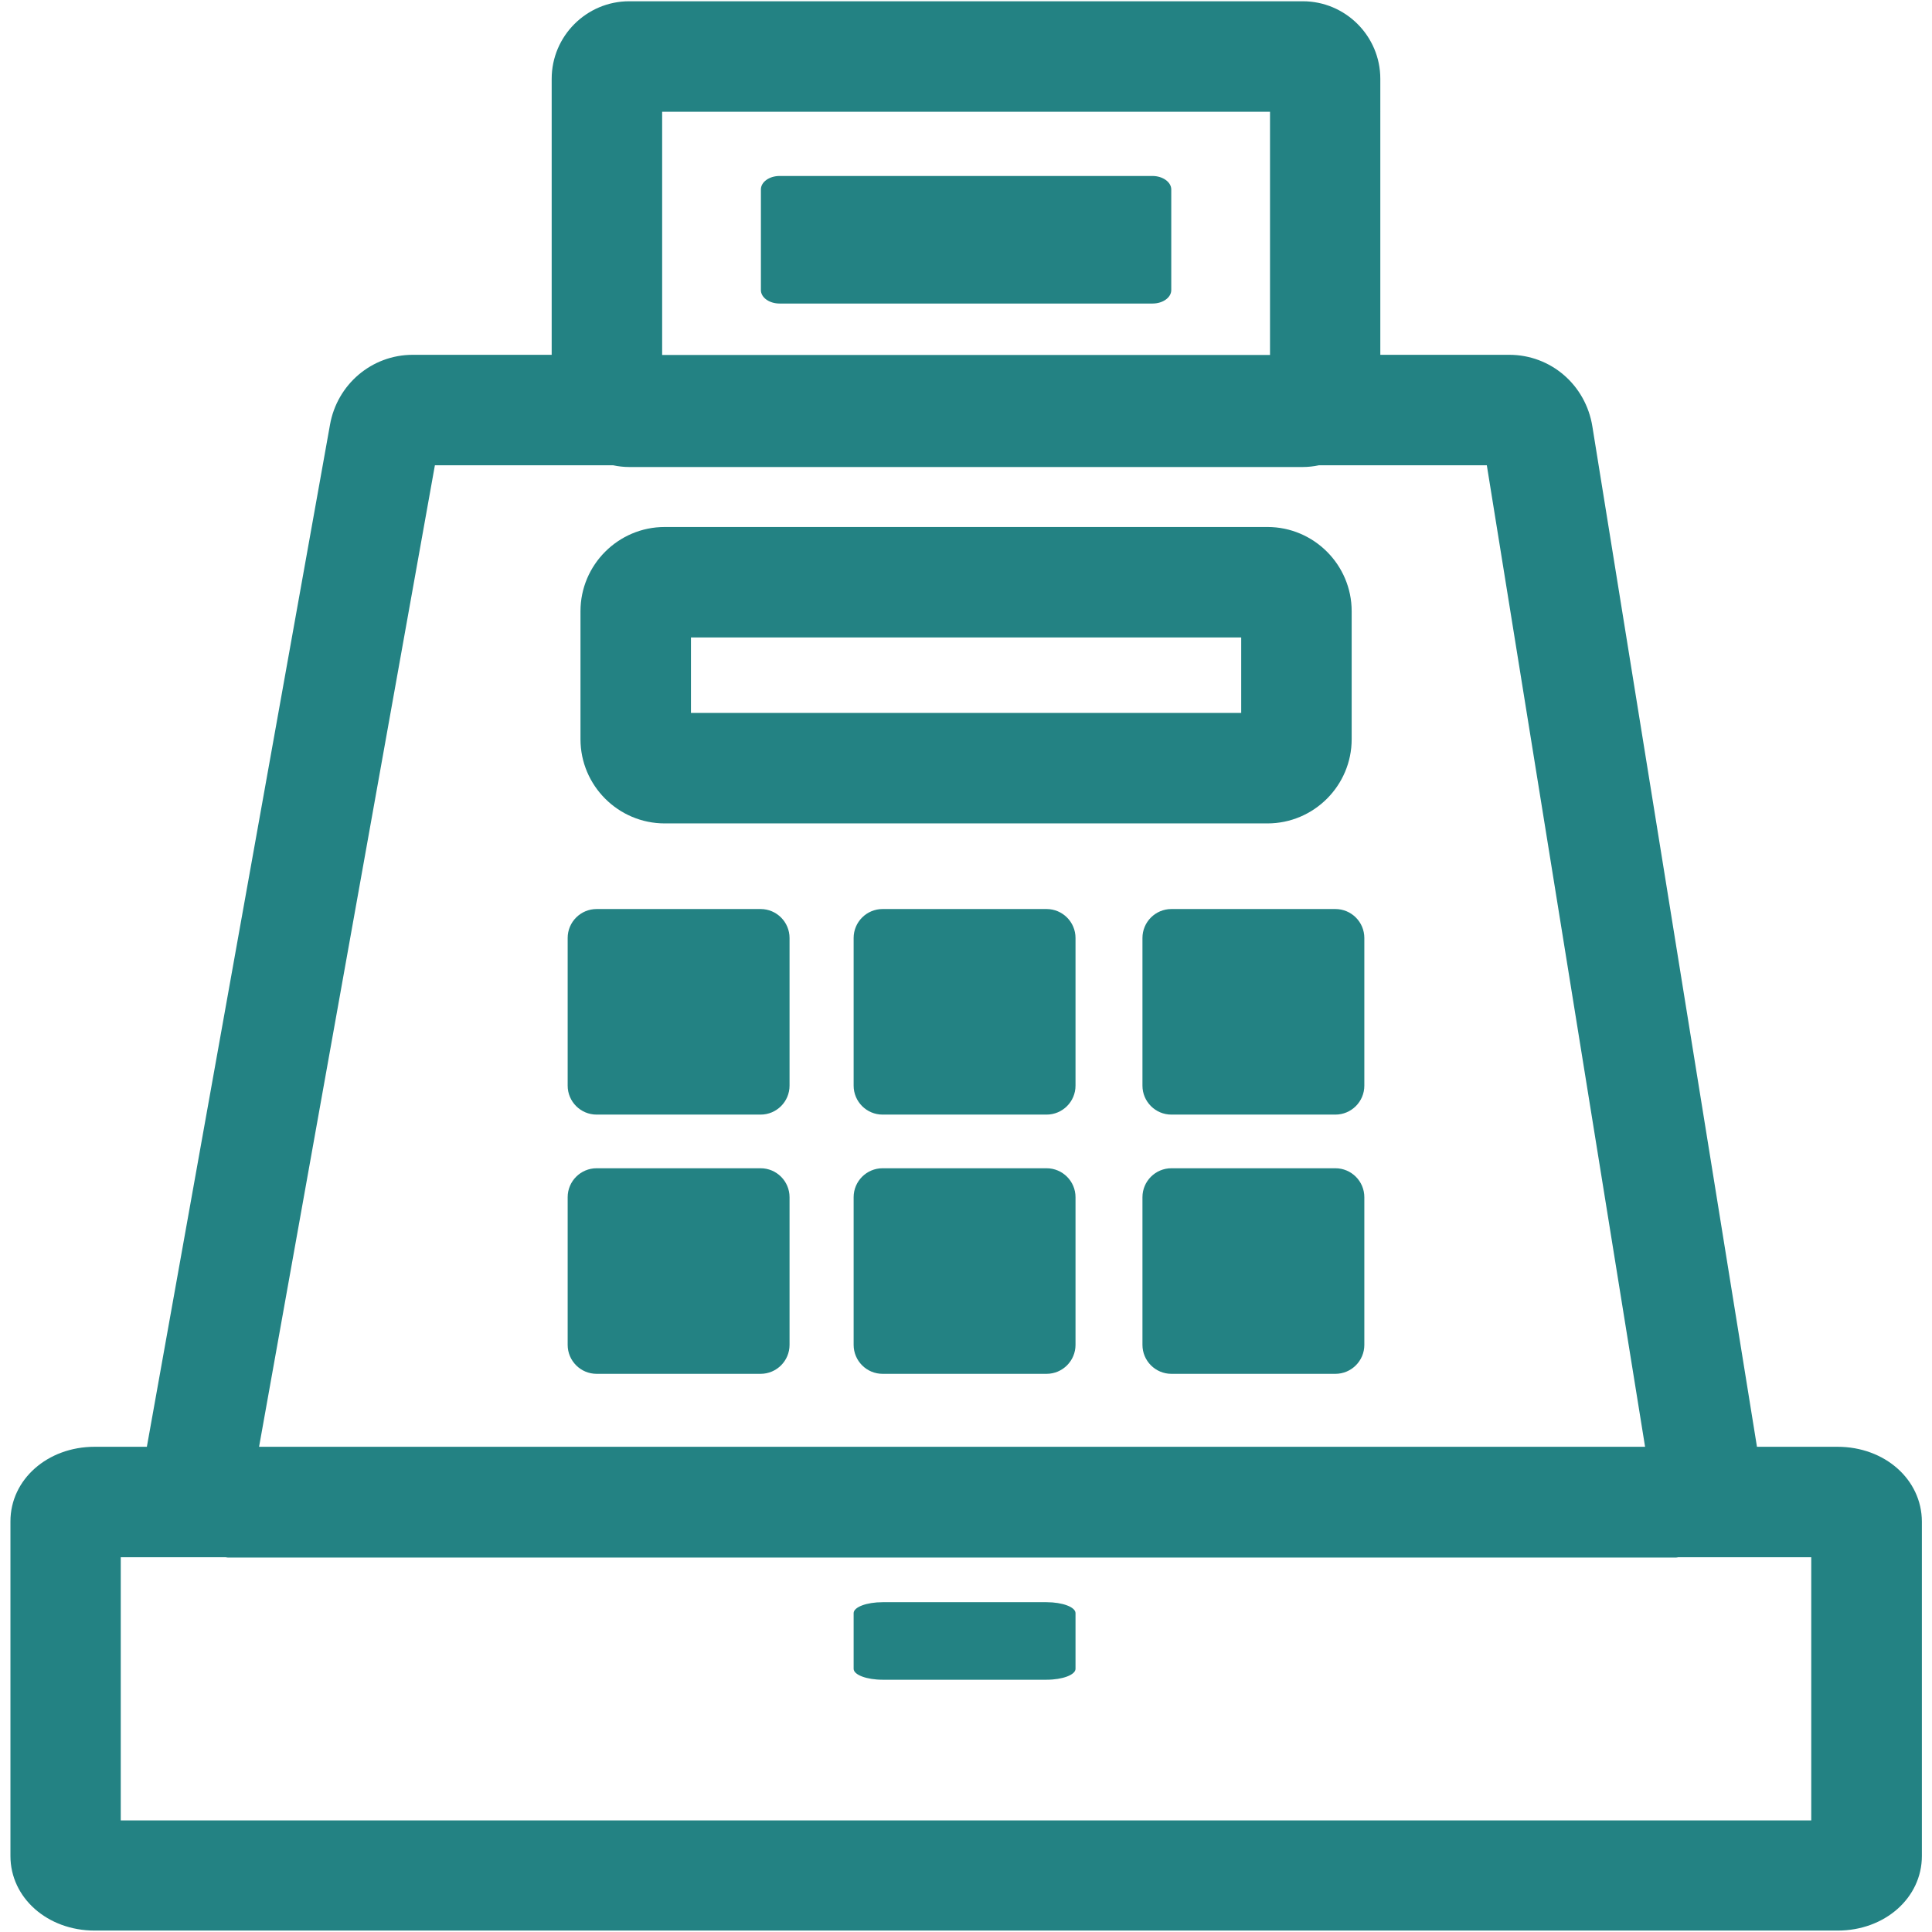 <?xml version="1.0" encoding="UTF-8"?> <!-- Generator: Adobe Illustrator 23.0.0, SVG Export Plug-In . SVG Version: 6.00 Build 0) --> <svg xmlns="http://www.w3.org/2000/svg" xmlns:xlink="http://www.w3.org/1999/xlink" version="1.1" id="Capa_1" x="0px" y="0px" viewBox="0 0 122.08 122.08" style="enable-background:new 0 0 122.08 122.08;" xml:space="preserve"> <style type="text/css"> .st0{fill:#238283;} </style> <g> <path class="st0" d="M116.11,91.42h-5.09l-10.4-64.47c-0.42-2.63-2.63-4.53-5.25-4.53h-8.15V4.98c0-2.7-2.2-4.9-4.9-4.9H39.76 c-2.7,0-4.9,2.2-4.9,4.9v17.44h-8.78c-2.58,0-4.78,1.86-5.23,4.43L9.28,91.42h-3.3c-2.98,0-5.32,2.07-5.32,4.71v21.15 c0,2.64,2.34,4.71,5.32,4.71h110.14c2.98,0,5.32-2.07,5.32-4.71V96.14C121.43,93.49,119.1,91.42,116.11,91.42z M41.84,7.06h38.41 v15.37H41.84V7.06z M27.48,29.4h11.26c0.33,0.07,0.67,0.11,1.02,0.11h42.56c0.35,0,0.69-0.04,1.02-0.11h10.61l10,62.02H16.37 L27.48,29.4z M114.45,115.03H7.63V98.4h6.62c0.05,0,0.1,0.02,0.15,0.02h91.49c0.05,0,0.1-0.01,0.15-0.02h8.41V115.03z"></path> <path class="st0" d="M48.06,57.44H37.7c-1.01,0-1.83,0.82-1.83,1.83v9.33c0,1.01,0.82,1.83,1.83,1.83h10.36 c1.01,0,1.83-0.82,1.83-1.83v-9.33C49.89,58.26,49.07,57.44,48.06,57.44z"></path> <path class="st0" d="M66.13,57.44H55.77c-1.01,0-1.83,0.82-1.83,1.83v9.33c0,1.01,0.82,1.83,1.83,1.83h10.36 c1.01,0,1.83-0.82,1.83-1.83v-9.33C67.96,58.26,67.14,57.44,66.13,57.44z"></path> <path class="st0" d="M48.06,73.82H37.7c-1.01,0-1.83,0.82-1.83,1.83v9.33c0,1.01,0.82,1.83,1.83,1.83h10.36 c1.01,0,1.83-0.82,1.83-1.83v-9.33C49.89,74.64,49.07,73.82,48.06,73.82z"></path> <path class="st0" d="M66.13,73.82H55.77c-1.01,0-1.83,0.82-1.83,1.83v9.33c0,1.01,0.82,1.83,1.83,1.83h10.36 c1.01,0,1.83-0.82,1.83-1.83v-9.33C67.96,74.64,67.14,73.82,66.13,73.82z"></path> <path class="st0" d="M84.38,57.44H74.02c-1.01,0-1.83,0.82-1.83,1.83v9.33c0,1.01,0.82,1.83,1.83,1.83h10.36 c1.01,0,1.83-0.82,1.83-1.83v-9.33C86.21,58.26,85.39,57.44,84.38,57.44z"></path> <path class="st0" d="M84.38,73.82H74.02c-1.01,0-1.83,0.82-1.83,1.83v9.33c0,1.01,0.82,1.83,1.83,1.83h10.36 c1.01,0,1.83-0.82,1.83-1.83v-9.33C86.21,74.64,85.39,73.82,84.38,73.82z"></path> <path class="st0" d="M42,52.03h38.09c2.93,0,5.32-2.39,5.32-5.32v-8.09c0-2.93-2.39-5.32-5.32-5.32H42c-2.93,0-5.32,2.39-5.32,5.32 v8.09C36.68,49.64,39.07,52.03,42,52.03z M43.66,40.28h34.77v4.77H43.66V40.28z"></path> <path class="st0" d="M72.82,11.12H49.26c-0.65,0-1.18,0.38-1.18,0.85v6.36c0,0.47,0.53,0.85,1.18,0.85h23.57 c0.65,0,1.18-0.38,1.18-0.85v-6.36C74.01,11.51,73.48,11.12,72.82,11.12z"></path> <path class="st0" d="M66.13,101.24H55.77c-1.01,0-1.83,0.31-1.83,0.69v3.52c0,0.38,0.82,0.69,1.83,0.69h10.36 c1.01,0,1.83-0.31,1.83-0.69v-3.52C67.96,101.55,67.14,101.24,66.13,101.24z"></path> </g> </svg> 